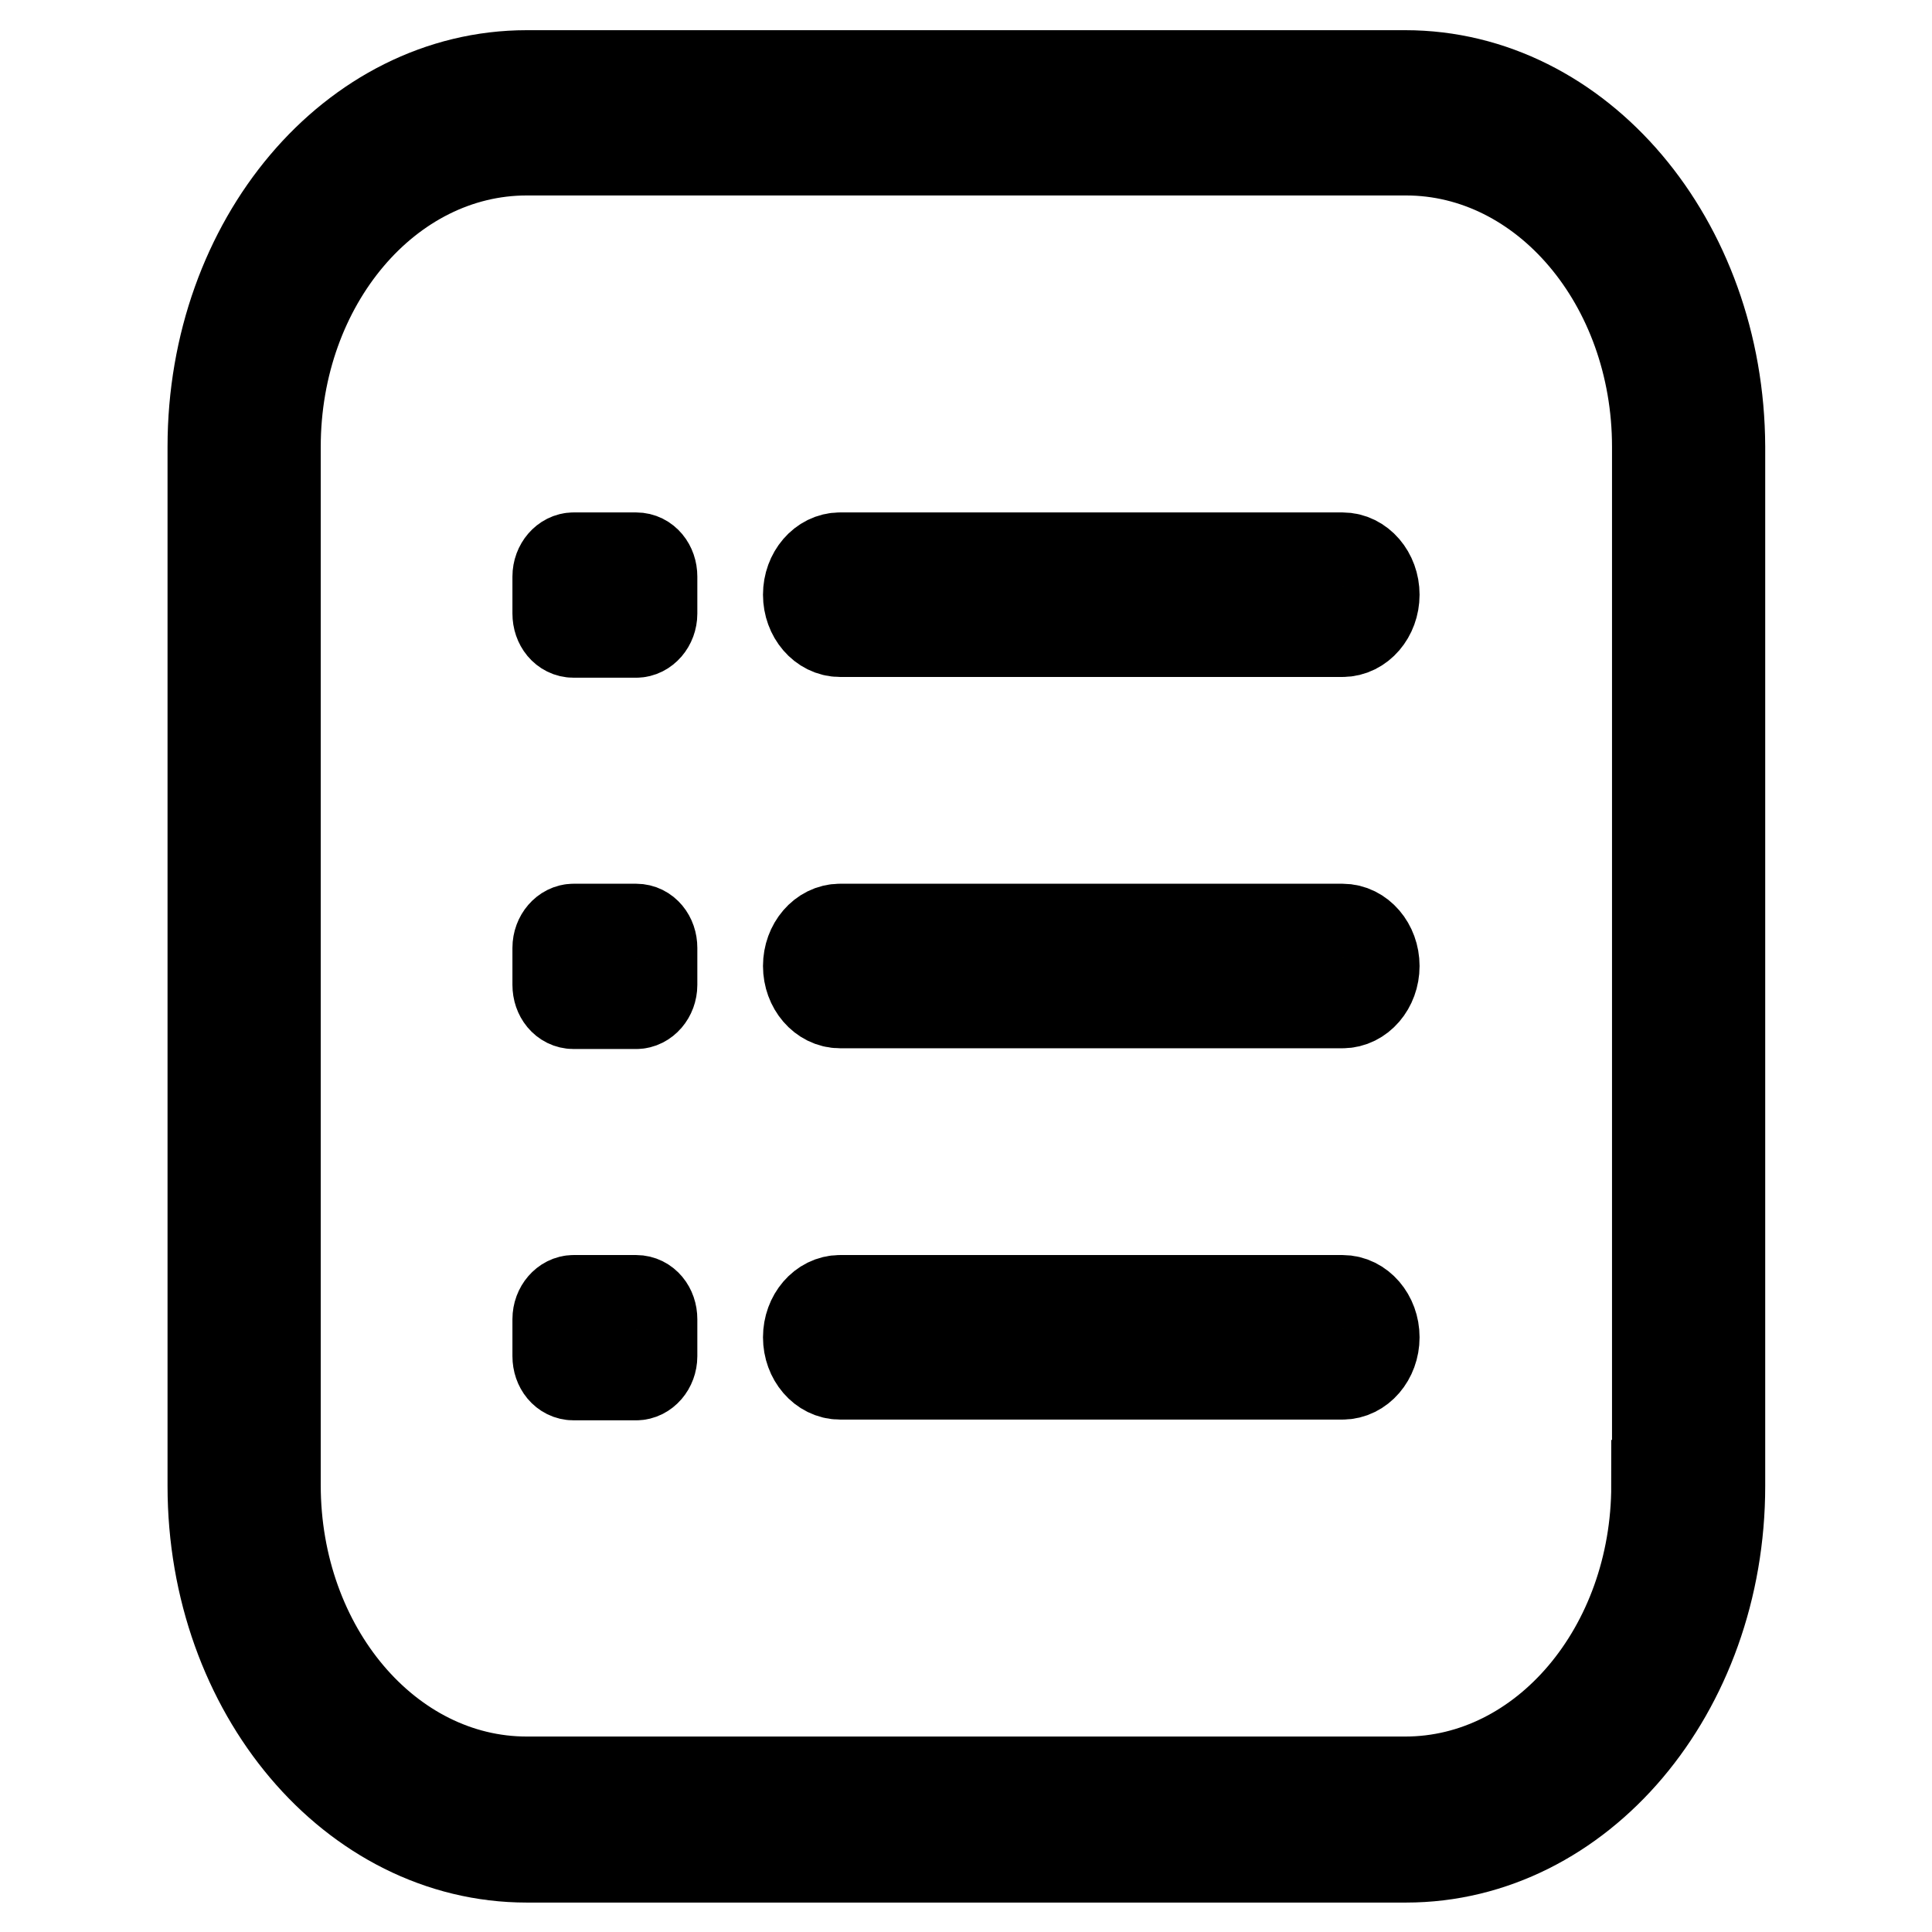 <?xml version="1.0" encoding="utf-8"?>
<!-- Svg Vector Icons : http://www.onlinewebfonts.com/icon -->
<!DOCTYPE svg PUBLIC "-//W3C//DTD SVG 1.1//EN" "http://www.w3.org/Graphics/SVG/1.1/DTD/svg11.dtd">
<svg version="1.1" xmlns="http://www.w3.org/2000/svg" xmlns:xlink="http://www.w3.org/1999/xlink" x="0px" y="0px" viewBox="0 0 256 256" enable-background="new 0 0 256 256" xml:space="preserve">
<g> <path stroke-width="12" fill-opacity="0" stroke="#000000"  d="M84.3,73.9H76c-1.1,0-2.1,1.1-2.1,2.5v4.9c0,1.4,0.9,2.5,2.1,2.5h8.3c1.1,0,2.1-1.1,2.1-2.5v-4.9 C86.4,75,85.5,73.9,84.3,73.9L84.3,73.9z M177.9,172.3h-66.6c-2.3,0-4.2,2.2-4.2,4.9c0,2.7,1.9,4.9,4.2,4.9h66.6 c2.3,0,4.2-2.2,4.2-4.9C182.1,174.5,180.2,172.3,177.9,172.3L177.9,172.3z M84.3,123.1H76c-1.1,0-2.1,1.1-2.1,2.5v4.9 c0,1.4,0.9,2.5,2.1,2.5h8.3c1.1,0,2.1-1.1,2.1-2.5v-4.9C86.4,124.2,85.5,123.1,84.3,123.1L84.3,123.1z M177.9,123.1h-66.6 c-2.3,0-4.2,2.2-4.2,4.9s1.9,4.9,4.2,4.9h66.6c2.3,0,4.2-2.2,4.2-4.9C182.1,125.3,180.2,123.1,177.9,123.1L177.9,123.1z M186.2,10 H69.8c-23,0-41.6,22-41.6,49.2v137.7c0,27.2,18.6,49.2,41.6,49.2h116.5c23,0,41.6-22,41.6-49.2V59.2C227.8,32,209.2,10,186.2,10 L186.2,10z M219.5,196.8c0,21.7-14.9,39.3-33.3,39.3H69.8c-18.4,0-33.3-17.6-33.3-39.3V59.2c0-21.7,14.9-39.3,33.3-39.3h116.5 c18.4,0,33.3,17.6,33.3,39.3V196.8L219.5,196.8L219.5,196.8z M177.9,73.9h-66.6c-2.3,0-4.2,2.2-4.2,4.9c0,2.7,1.9,4.9,4.2,4.9h66.6 c2.3,0,4.2-2.2,4.2-4.9C182.1,76.1,180.2,73.9,177.9,73.9L177.9,73.9z M84.3,172.3H76c-1.1,0-2.1,1.1-2.1,2.5v4.9 c0,1.4,0.9,2.5,2.1,2.5h8.3c1.1,0,2.1-1.1,2.1-2.5v-4.9C86.4,173.4,85.5,172.3,84.3,172.3L84.3,172.3z"/></g>
</svg>